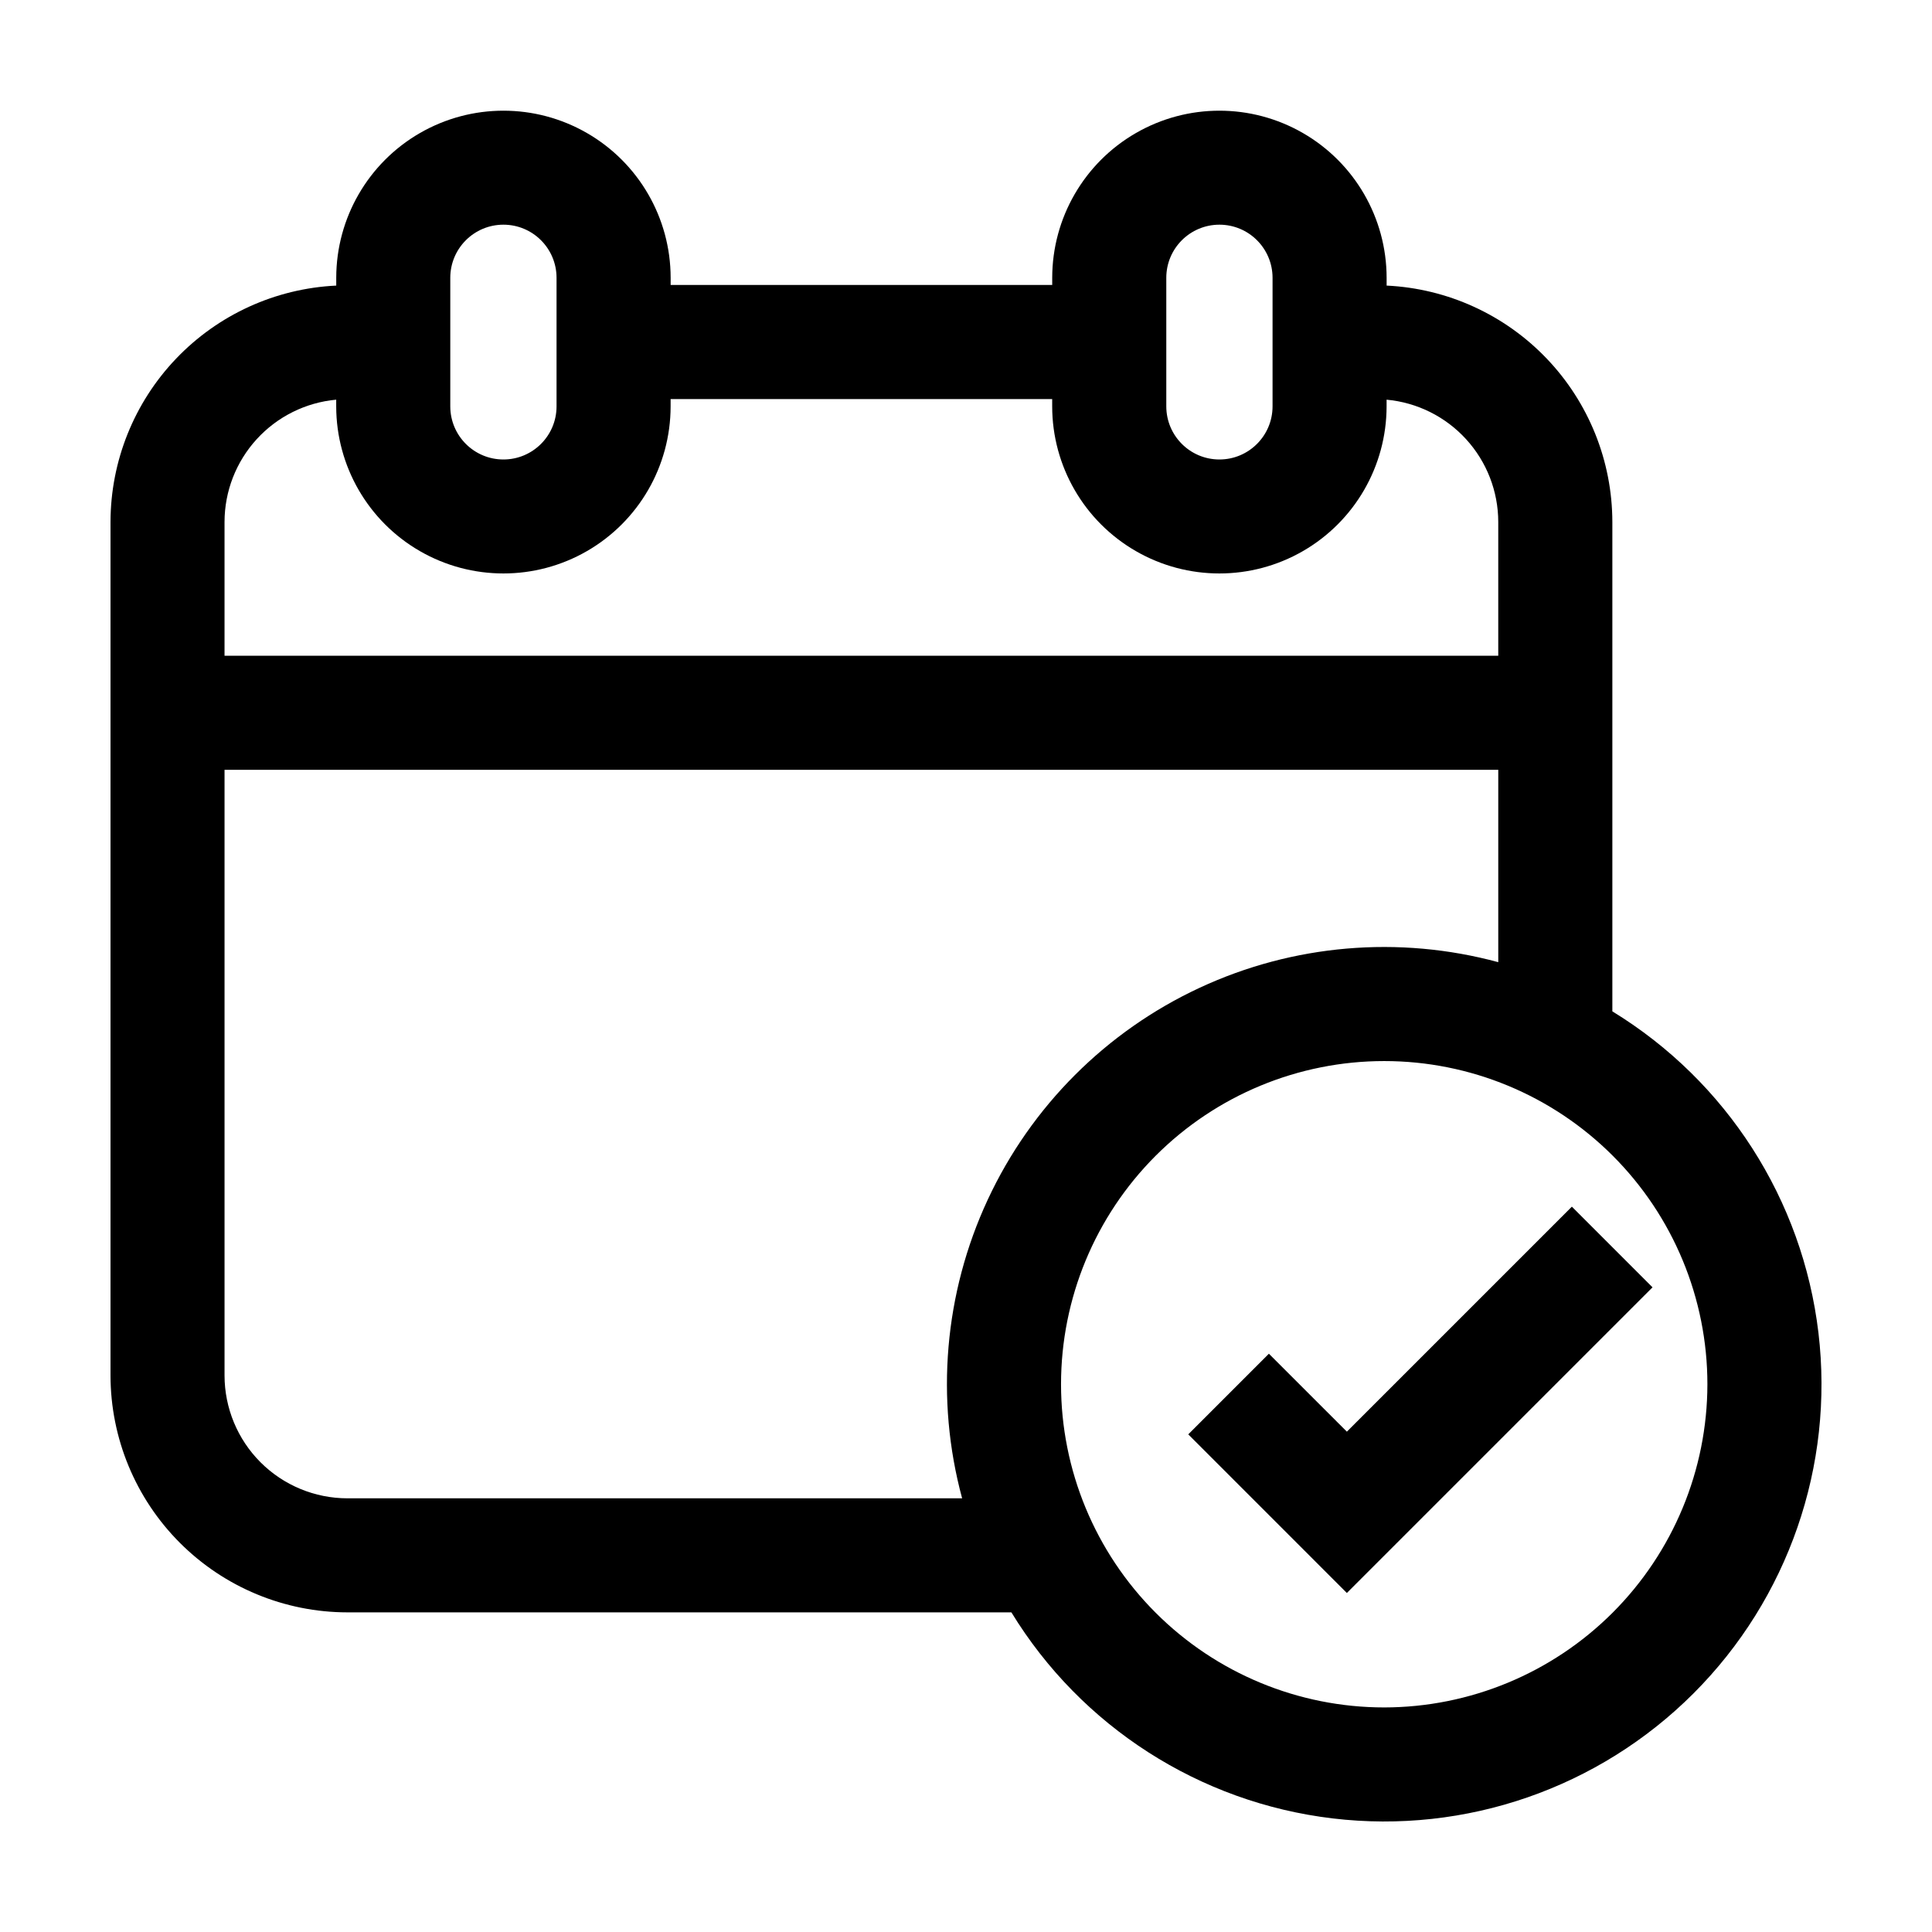 <?xml version="1.0" encoding="UTF-8"?>
<!-- The Best Svg Icon site in the world: iconSvg.co, Visit us! https://iconsvg.co -->
<svg fill="#000000" width="800px" height="800px" version="1.1" viewBox="144 144 512 512" xmlns="http://www.w3.org/2000/svg">
 <path d="m571.29 412.03v-129.72c-0.027-16.121-6.25-31.617-17.387-43.273-11.137-11.66-26.332-18.586-42.434-19.352v-2.09c-0.02-15.82-8.469-30.43-22.168-38.332-13.703-7.906-30.582-7.906-44.285 0-13.703 7.902-22.152 22.512-22.168 38.332v1.926h-101.12v-1.926c-0.016-15.82-8.465-30.43-22.168-38.332-13.703-7.906-30.582-7.906-44.285 0-13.699 7.902-22.148 22.512-22.168 38.332v2.09c-16.102 0.766-31.297 7.691-42.434 19.352-11.137 11.656-17.359 27.152-17.387 43.273v226.21c0.02 16.645 6.637 32.598 18.406 44.367 11.77 11.77 27.723 18.387 44.367 18.406h175.97c18.52 30.293 49.906 50.418 85.164 54.609 35.254 4.191 70.484-8.016 95.59-33.121s37.312-60.336 33.121-95.59c-4.191-35.258-24.316-66.645-54.609-85.164zm-118.21-194.43c0.012-7.766 6.312-14.055 14.078-14.055 7.769 0 14.066 6.289 14.082 14.055v34.113c-0.016 7.766-6.312 14.055-14.082 14.055-7.766 0-14.066-6.289-14.078-14.055zm-189.75 0c0.016-7.766 6.312-14.055 14.082-14.055 7.766 0 14.066 6.289 14.078 14.055v34.113c-0.012 7.766-6.312 14.055-14.078 14.055-7.769 0-14.066-6.289-14.082-14.055zm-30.23 32.32v1.793c0.02 15.82 8.469 30.43 22.168 38.332 13.703 7.906 30.582 7.906 44.285 0 13.703-7.902 22.152-22.512 22.168-38.332v-1.957h101.12v1.957c0.016 15.82 8.465 30.43 22.168 38.332 13.703 7.906 30.582 7.906 44.285 0 13.699-7.902 22.148-22.512 22.168-38.332v-1.793c8.082 0.742 15.594 4.477 21.066 10.469 5.477 5.992 8.516 13.812 8.527 21.926v35.461h-337.55v-35.461c0.012-8.113 3.051-15.934 8.527-21.926 5.473-5.992 12.984-9.727 21.066-10.469zm2.953 291.15c-8.629-0.012-16.902-3.441-23.004-9.543-6.102-6.102-9.531-14.375-9.543-23.004v-160.52h337.55v50.984c-26.355-7.133-54.379-4.731-79.137 6.785-24.754 11.516-44.641 31.406-56.16 56.16-11.516 24.758-13.918 52.781-6.785 79.137zm274.78 55.418c-22.715 0-44.5-9.023-60.562-25.086s-25.086-37.848-25.086-60.562c0-22.715 9.023-44.5 25.086-60.562s37.848-25.086 60.562-25.086c22.715 0 44.5 9.023 60.562 25.086s25.086 37.848 25.086 60.562c-0.027 22.707-9.059 44.477-25.113 60.535-16.059 16.055-37.828 25.086-60.535 25.113zm49.73-132.71 21.371 21.379-81 81-42.031-42.035 21.371-21.371 20.66 20.656z"/>
</svg>
